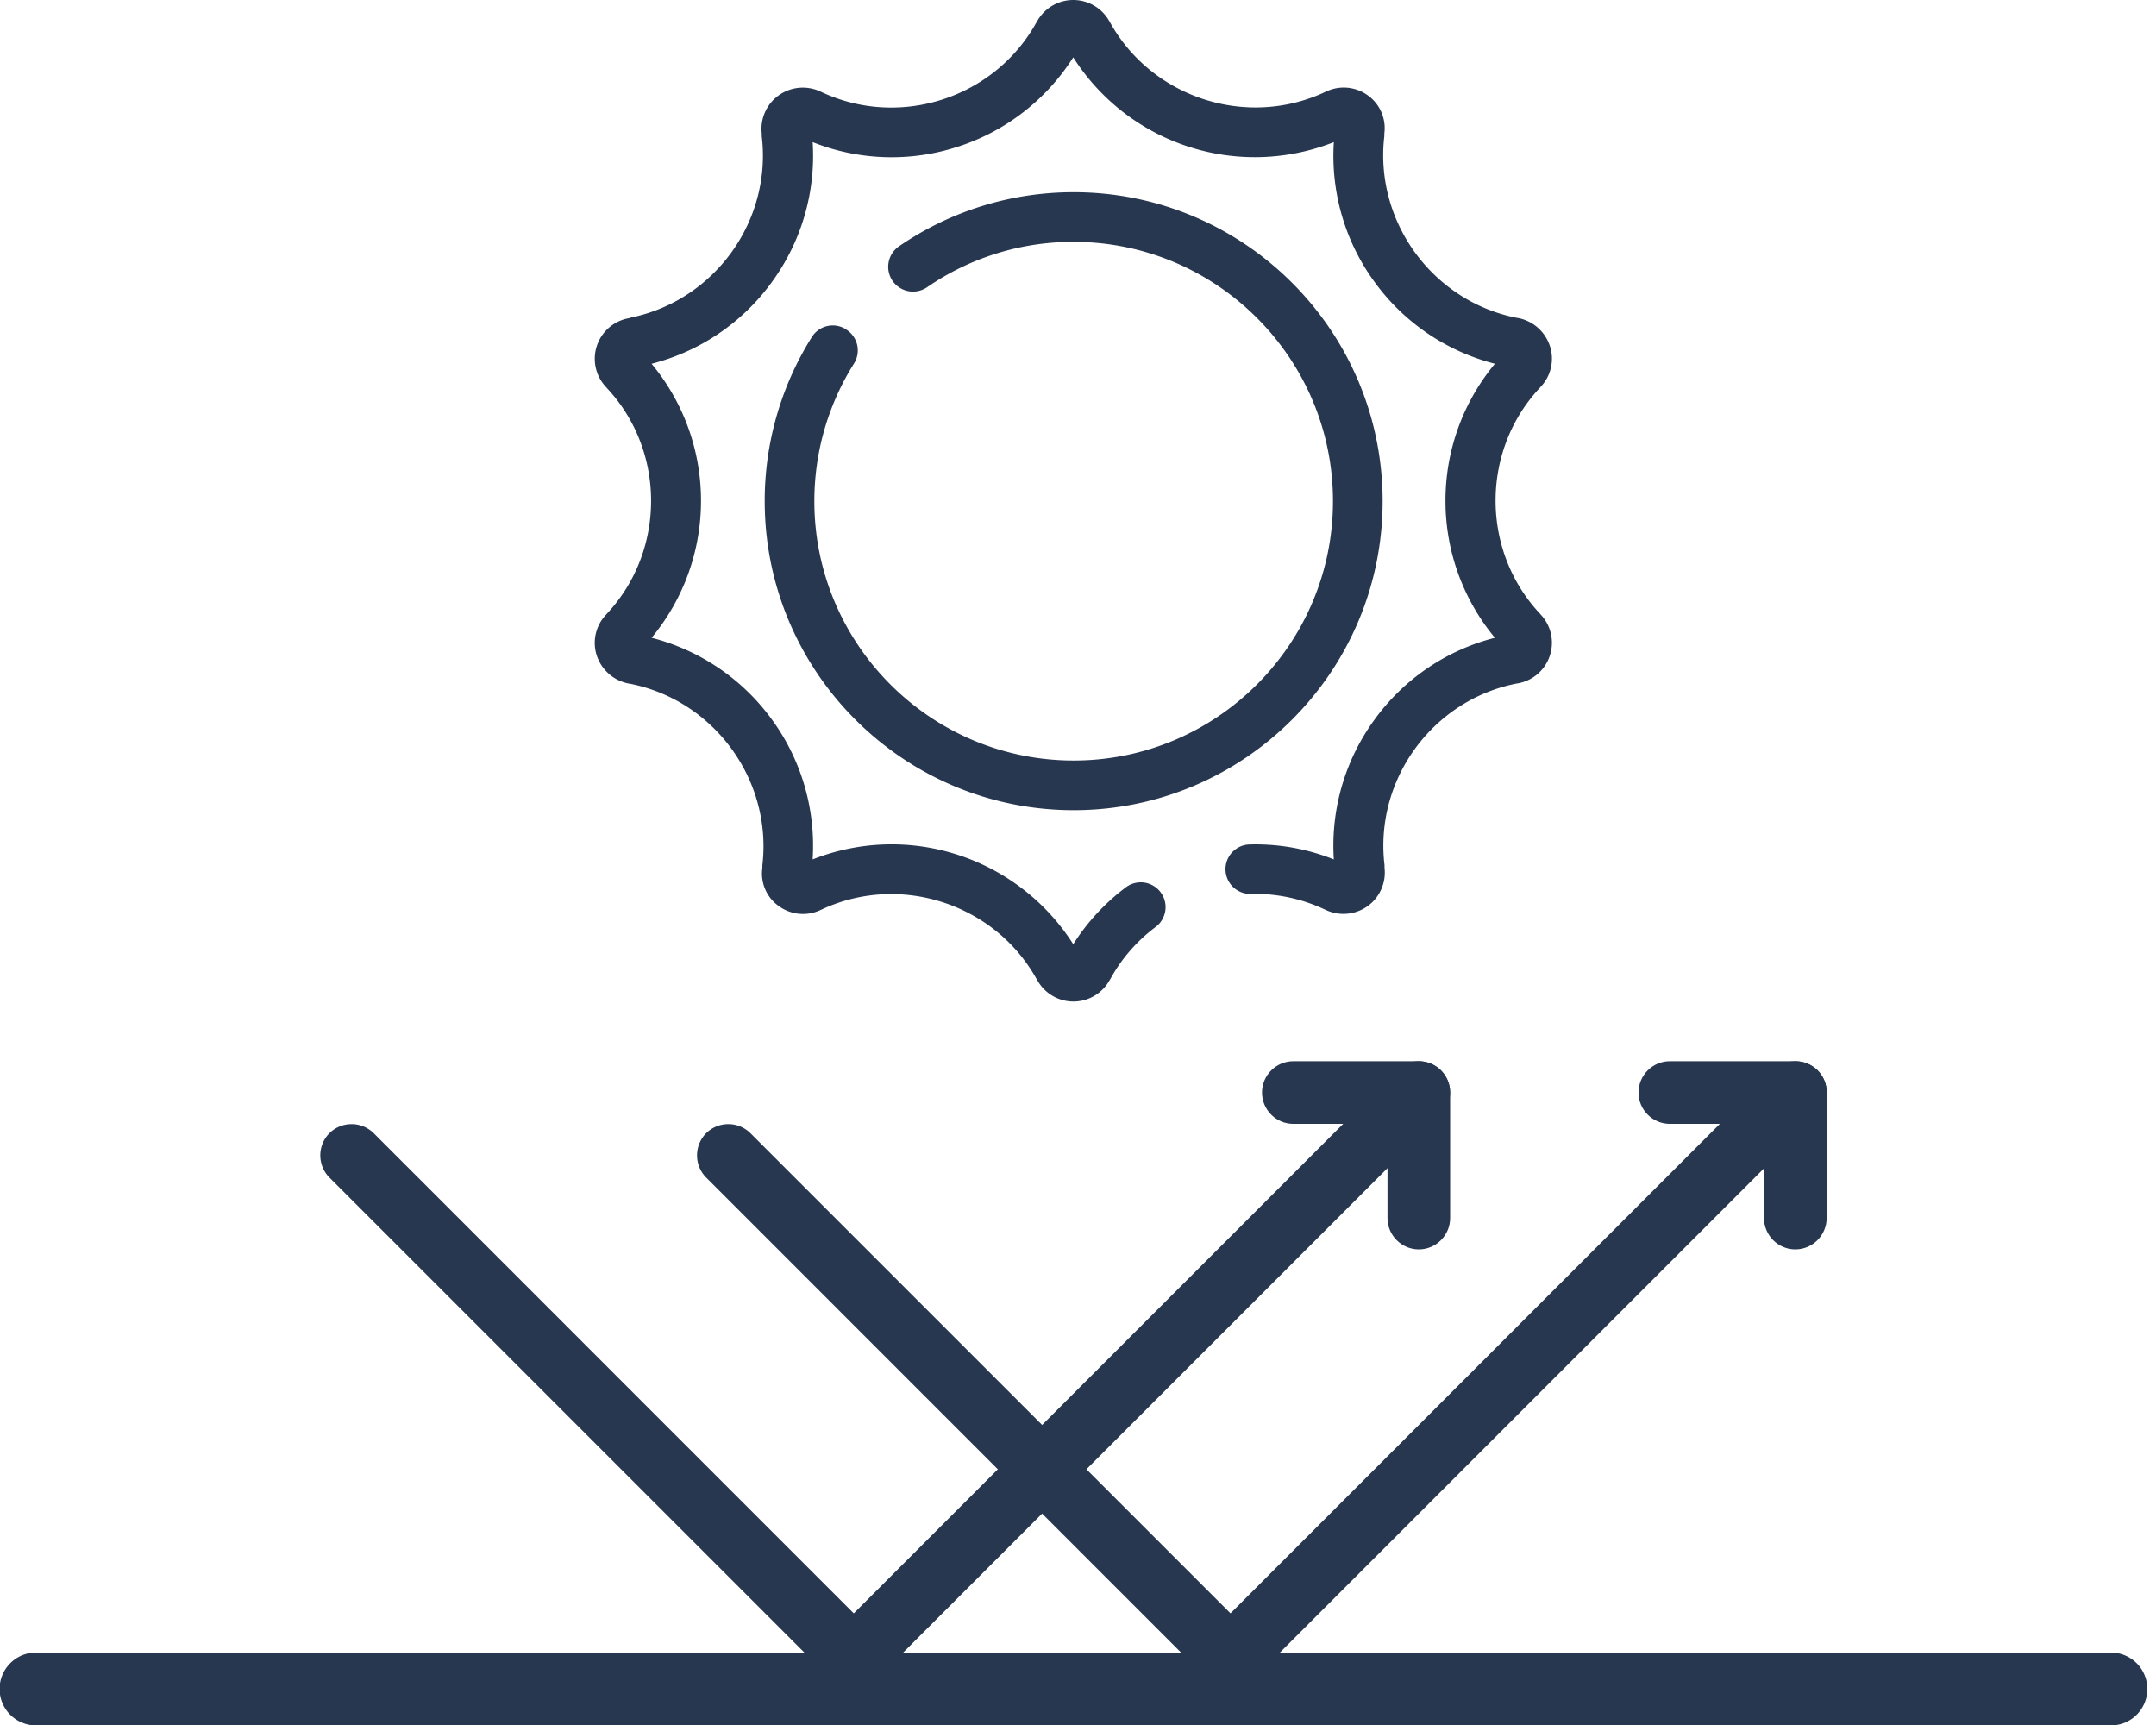 <svg xmlns="http://www.w3.org/2000/svg" width="100" height="80" fill="none" viewBox="0 0 100 80">
  <g clip-path="url(#a)">
    <path fill="#283750" d="m29.243 14.745-.119.02a1.91 1.91 0 0 0-1.028 3.172l.08.089c2.697 2.915 2.697 7.491 0 10.406l-.08.09a1.893 1.893 0 0 0-.415 1.887 1.945 1.945 0 0 0 1.443 1.285l.119.02c3.894.78 6.582 4.476 6.117 8.42v.118a1.848 1.848 0 0 0 .761 1.769 1.905 1.905 0 0 0 1.927.188l.109-.05c3.607-1.66 7.956-.247 9.902 3.212l.06.099a1.915 1.915 0 0 0 3.34 0l.06-.099a7.539 7.539 0 0 1 2.084-2.382 1.15 1.15 0 1 0-1.383-1.838 10.018 10.018 0 0 0-2.441 2.639 9.983 9.983 0 0 0-5.337-4.14 9.96 9.96 0 0 0-6.75.207 9.915 9.915 0 0 0-1.887-6.483 9.936 9.936 0 0 0-5.584-3.795 9.931 9.931 0 0 0 2.293-6.355 9.93 9.93 0 0 0-2.293-6.354 9.904 9.904 0 0 0 5.584-3.795 9.915 9.915 0 0 0 1.888-6.483 9.904 9.904 0 0 0 6.75.207 9.947 9.947 0 0 0 5.336-4.14 9.983 9.983 0 0 0 5.337 4.14 9.96 9.96 0 0 0 6.75-.207 9.915 9.915 0 0 0 1.887 6.483 9.936 9.936 0 0 0 5.584 3.795 9.93 9.93 0 0 0-2.293 6.354 9.93 9.93 0 0 0 2.293 6.355 9.903 9.903 0 0 0-5.584 3.795 9.915 9.915 0 0 0-1.888 6.483 9.82 9.82 0 0 0-3.923-.692 1.147 1.147 0 0 0 .06 2.293 7.607 7.607 0 0 1 3.399.701l.109.05a1.928 1.928 0 0 0 1.927-.188 1.92 1.92 0 0 0 .78-1.779v-.118c-.474-3.944 2.204-7.64 6.108-8.42l.118-.02a1.91 1.91 0 0 0 1.028-3.173l-.079-.088c-2.698-2.916-2.698-7.492 0-10.407l.08-.089a1.893 1.893 0 0 0 .414-1.887 1.942 1.942 0 0 0-1.442-1.285l-.119-.02c-3.894-.78-6.582-4.477-6.117-8.42v-.119a1.869 1.869 0 0 0-.761-1.769 1.905 1.905 0 0 0-1.928-.187l-.108.05c-3.607 1.66-7.956.246-9.903-3.213L51.45.978a1.915 1.915 0 0 0-3.34 0l-.06.1c-1.946 3.468-6.285 4.881-9.902 3.211l-.109-.05a1.928 1.928 0 0 0-1.927.188 1.913 1.913 0 0 0-.78 1.77v.118c.474 3.943-2.204 7.64-6.108 8.42l.02.01Z"/>
    <path fill="#283750" d="M39.234 15.269a1.143 1.143 0 0 0-1.581.365 14.284 14.284 0 0 0-2.184 7.61c0 7.896 6.423 14.33 14.33 14.33 7.906 0 14.33-6.424 14.33-14.33s-6.424-14.33-14.33-14.33c-2.906 0-5.713.87-8.104 2.51a1.155 1.155 0 0 0-.297 1.601 1.155 1.155 0 0 0 1.601.297 11.917 11.917 0 0 1 6.8-2.105c6.63 0 12.027 5.396 12.027 12.027 0 6.631-5.396 12.027-12.027 12.027-6.632 0-12.028-5.396-12.028-12.027 0-2.263.633-4.467 1.839-6.384a1.143 1.143 0 0 0-.366-1.581l-.01-.01ZM39.6 78.33c-.376 0-.742-.138-1.028-.425L15.278 54.61a1.461 1.461 0 0 1 0-2.055 1.461 1.461 0 0 1 2.056 0L39.6 74.822 64.78 49.64a1.461 1.461 0 0 1 2.056 0 1.461 1.461 0 0 1 0 2.055l-26.209 26.21a1.435 1.435 0 0 1-1.027.425Z"/>
    <path fill="#283750" d="M65.808 57.942c-.8 0-1.453-.652-1.453-1.453v-4.368h-4.368c-.8 0-1.452-.652-1.452-1.453 0-.8.652-1.452 1.452-1.452h5.821c.8 0 1.453.652 1.453 1.452v5.821c0 .8-.652 1.453-1.453 1.453Z"/>
    <path fill="#283750" d="M57.072 78.33c-.375 0-.74-.138-1.028-.425L32.752 54.61a1.461 1.461 0 0 1 0-2.055 1.461 1.461 0 0 1 2.056 0l22.265 22.266 25.18-25.181a1.461 1.461 0 0 1 2.056 0 1.461 1.461 0 0 1 0 2.055L58.1 77.905a1.42 1.42 0 0 1-1.028.425Z"/>
    <path fill="#283750" d="M83.271 57.942c-.8 0-1.453-.652-1.453-1.453v-4.368H77.45c-.8 0-1.452-.652-1.452-1.453 0-.8.652-1.452 1.452-1.452h5.821c.8 0 1.453.652 1.453 1.452v5.821c0 .8-.652 1.453-1.453 1.453Z"/>
    <path stroke="#283750" stroke-linecap="round" stroke-linejoin="round" stroke-width="3.38" d="M1.67 78.33h96.238"/>
  </g>
  <defs>
    <clipPath id="a">
      <path fill="#fff" d="M0 0h99.578v80H0z"/>
    </clipPath>
  </defs>
</svg>
